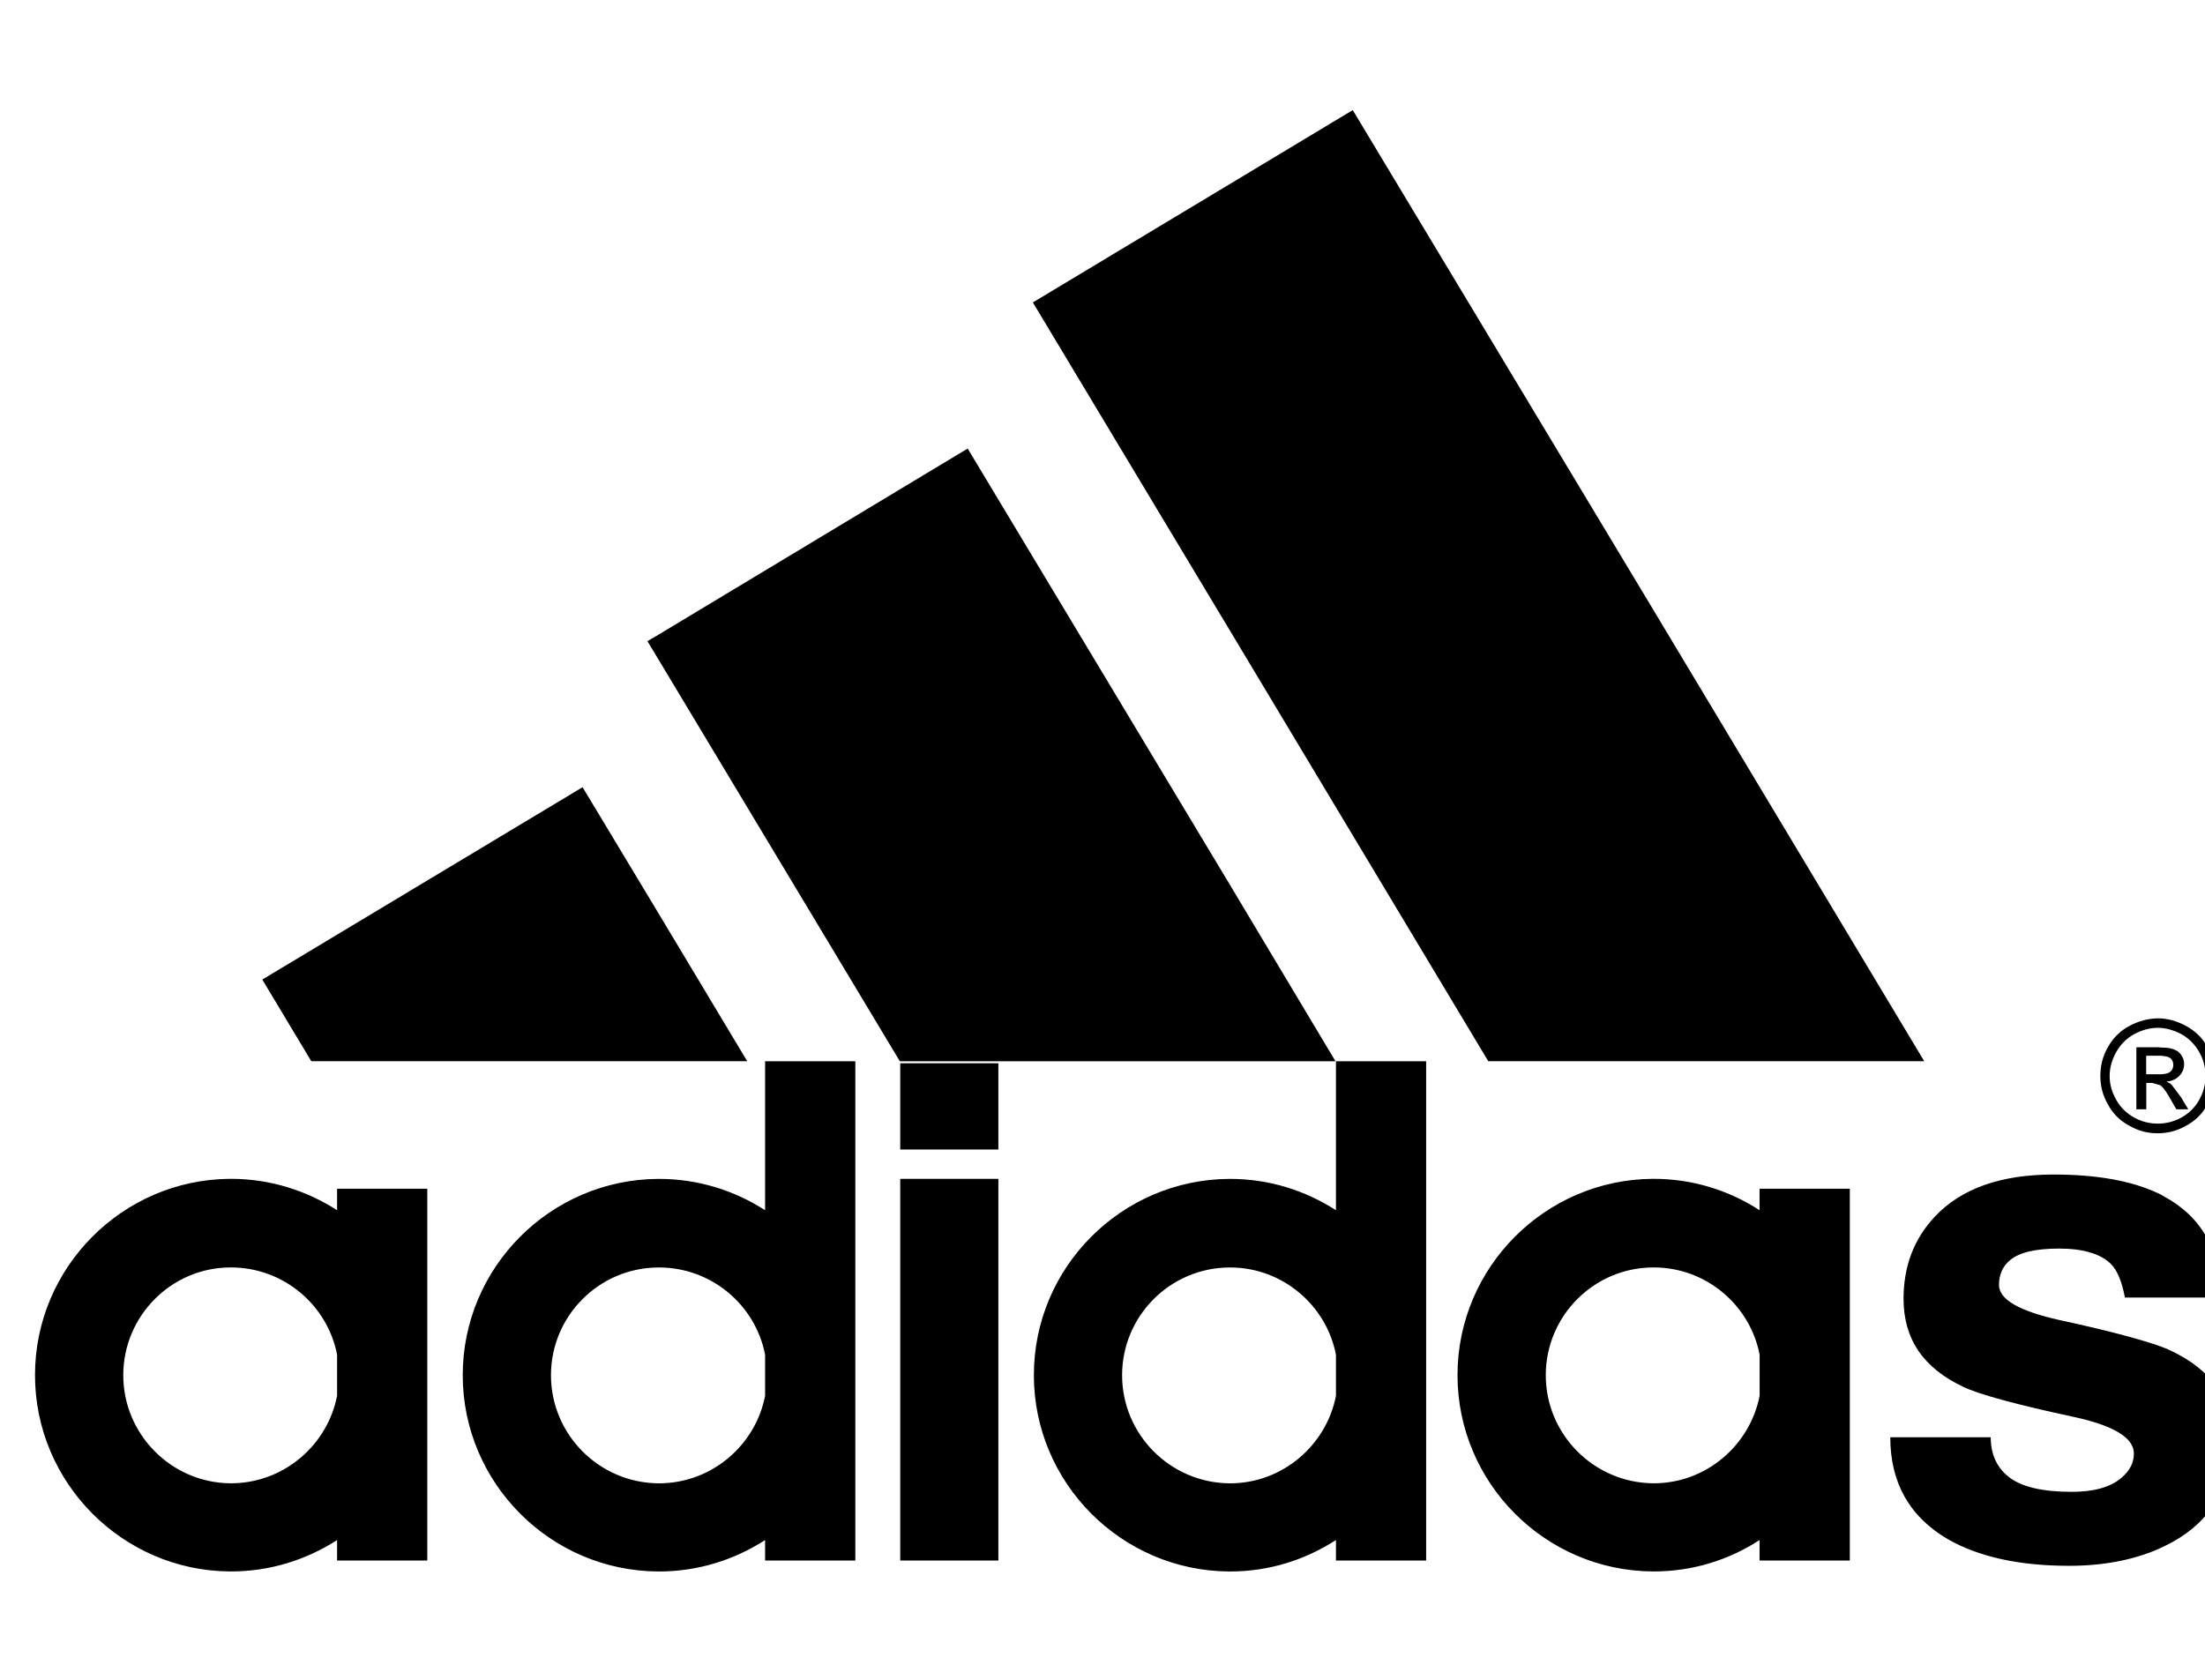 <svg width="63" height="48" viewBox="0 0 63 48" fill="none" xmlns="http://www.w3.org/2000/svg">
<g clip-path="url(#clip0_10284_4365)">
<path d="M24.438 44.593H21.86V44.007C20.982 44.573 19.944 44.905 18.829 44.905H18.801C15.722 44.886 13.221 42.373 13.221 39.295C13.221 36.216 15.724 33.706 18.801 33.687H18.829C19.944 33.687 20.984 34.017 21.86 34.582V30.325H24.438V44.593ZM40.747 44.593H38.17V44.007C37.291 44.573 36.263 44.905 35.148 44.905H35.119C32.041 44.886 29.539 42.373 29.539 39.295C29.539 36.216 32.041 33.706 35.119 33.687H35.148C36.263 33.687 37.291 34.017 38.17 34.582V30.325H40.747V44.593ZM6.6 33.685C7.713 33.685 8.752 34.017 9.631 34.582V33.968H12.208V44.592H9.631V44.007C8.752 44.573 7.713 44.904 6.6 44.904H6.571C3.503 44.885 1 42.372 1 39.294C1 36.215 3.502 33.705 6.571 33.685H6.6ZM47.251 33.685C48.364 33.685 49.404 34.017 50.273 34.582V33.968H52.852V44.592H50.273V44.007C49.404 44.573 48.366 44.904 47.251 44.904H47.223C44.144 44.885 41.643 42.372 41.643 39.294C41.643 36.215 44.146 33.705 47.223 33.685H47.251ZM58.675 33.562C59.911 33.562 60.902 33.743 61.648 34.092C61.714 34.12 61.773 34.149 61.829 34.188C62.367 34.478 62.772 34.867 63.044 35.35C63.316 35.83 63.452 36.407 63.452 37.077H60.712C60.627 36.624 60.495 36.302 60.315 36.122C60.023 35.829 59.523 35.678 58.833 35.678C58.143 35.678 57.681 35.791 57.418 36.019C57.219 36.188 57.114 36.424 57.114 36.717C57.114 37.131 57.691 37.464 58.833 37.718C60.137 38 61.072 38.247 61.648 38.444C61.799 38.501 61.931 38.548 62.024 38.596C63.187 39.144 63.763 39.976 63.763 41.089C63.763 42.449 63.196 43.441 62.072 44.063C61.931 44.139 61.799 44.204 61.648 44.272C60.92 44.584 60.07 44.743 59.117 44.743C57.692 44.743 56.538 44.487 55.661 43.987C55.109 43.666 54.696 43.262 54.421 42.775C54.146 42.289 54.008 41.72 54.008 41.069H56.878C56.878 41.56 57.058 41.948 57.407 42.213C57.757 42.486 58.354 42.629 59.193 42.629C59.826 42.629 60.297 42.497 60.609 42.232C60.855 42.024 60.968 41.796 60.968 41.533C60.968 41.089 60.401 40.741 59.277 40.494C57.596 40.134 56.539 39.842 56.105 39.634C54.953 39.096 54.387 38.264 54.387 37.112C54.387 36.188 54.68 35.405 55.283 34.763C56.038 33.96 57.172 33.562 58.675 33.562ZM28.525 44.592H25.721V33.685H28.525V44.592ZM18.801 36.218C17.111 36.229 15.742 37.607 15.742 39.297C15.742 40.987 17.111 42.366 18.801 42.386H18.829C20.331 42.386 21.587 41.3 21.86 39.884V38.711C21.587 37.294 20.331 36.218 18.829 36.218H18.801ZM35.119 36.218C33.429 36.229 32.06 37.607 32.06 39.297C32.061 40.987 33.429 42.366 35.119 42.386H35.148C36.638 42.386 37.897 41.3 38.17 39.884V38.711C37.897 37.294 36.638 36.218 35.148 36.218H35.119ZM6.571 36.217C4.89 36.227 3.522 37.606 3.522 39.296C3.522 40.986 4.892 42.365 6.571 42.385H6.6C8.101 42.385 9.357 41.3 9.631 39.883V38.71C9.357 37.293 8.101 36.217 6.6 36.217H6.571ZM47.225 36.217C45.534 36.227 44.165 37.606 44.165 39.296C44.165 40.986 45.534 42.365 47.225 42.385H47.253C48.745 42.385 50 41.3 50.275 39.883V38.71C50.002 37.293 48.745 36.217 47.253 36.217H47.225ZM28.525 32.847H25.721V30.382H28.525V32.847ZM61.652 29.099C61.926 29.099 62.192 29.174 62.455 29.315C62.72 29.459 62.928 29.656 63.069 29.919C63.221 30.183 63.288 30.457 63.288 30.75C63.288 31.023 63.221 31.299 63.069 31.561C62.928 31.826 62.728 32.023 62.466 32.164C62.201 32.316 61.936 32.383 61.652 32.383H61.644C61.361 32.383 61.097 32.318 60.832 32.164C60.568 32.023 60.369 31.824 60.227 31.561C60.075 31.297 60.01 31.023 60.01 30.75C60.01 30.457 60.075 30.183 60.227 29.919C60.378 29.654 60.576 29.457 60.841 29.315C61.105 29.174 61.37 29.107 61.644 29.099H61.652ZM61.645 29.37C61.418 29.37 61.192 29.437 60.977 29.55C60.758 29.673 60.588 29.843 60.465 30.06C60.343 30.277 60.276 30.505 60.276 30.75C60.276 30.995 60.342 31.212 60.465 31.429C60.579 31.635 60.749 31.806 60.966 31.928C61.183 32.051 61.411 32.107 61.645 32.107H61.654C61.891 32.107 62.116 32.051 62.335 31.928C62.552 31.806 62.721 31.635 62.834 31.429C62.957 31.21 63.015 30.984 63.015 30.75C63.015 30.505 62.957 30.277 62.834 30.06C62.711 29.843 62.541 29.673 62.324 29.55C62.107 29.437 61.88 29.37 61.654 29.37H61.645ZM61.757 29.934C61.909 29.934 62.022 29.953 62.098 29.981C62.191 30.01 62.267 30.066 62.325 30.15L62.32 30.148C62.377 30.224 62.404 30.309 62.404 30.404C62.404 30.537 62.357 30.65 62.264 30.745C62.17 30.84 62.046 30.896 61.897 30.905C61.962 30.933 62.009 30.962 62.048 30.999L62.312 31.349L62.522 31.698H62.181L62.02 31.416C61.917 31.238 61.833 31.103 61.755 31.038C61.746 31.029 61.736 31.018 61.719 31.01L61.492 30.944H61.323V31.699H61.039V29.925H61.653C61.692 29.925 61.729 29.934 61.757 29.934ZM61.319 30.697H61.754C61.877 30.689 61.962 30.67 62.01 30.622C62.066 30.575 62.094 30.507 62.094 30.433H62.093C62.093 30.376 62.084 30.329 62.056 30.292C62.027 30.244 61.99 30.216 61.934 30.198C61.897 30.188 61.838 30.179 61.754 30.168H61.319V30.697ZM35.117 25.244L38.157 30.325H25.71L18.8 18.822L18.498 18.321L18.8 18.144L27.648 12.817L35.117 25.244ZM18.8 26.074L21.349 30.324H8.894L7.494 27.991L16.645 22.494L18.8 26.074ZM47.225 17.404L54.978 30.324H42.522L35.118 17.981L29.51 8.642L35.118 5.271L38.65 3.146L47.225 17.404Z" fill="black"/>
</g>
<defs>
<clipPath id="clip0_10284_4365">
<rect width="63" height="48" fill="white"/>
</clipPath>
</defs>
</svg>
